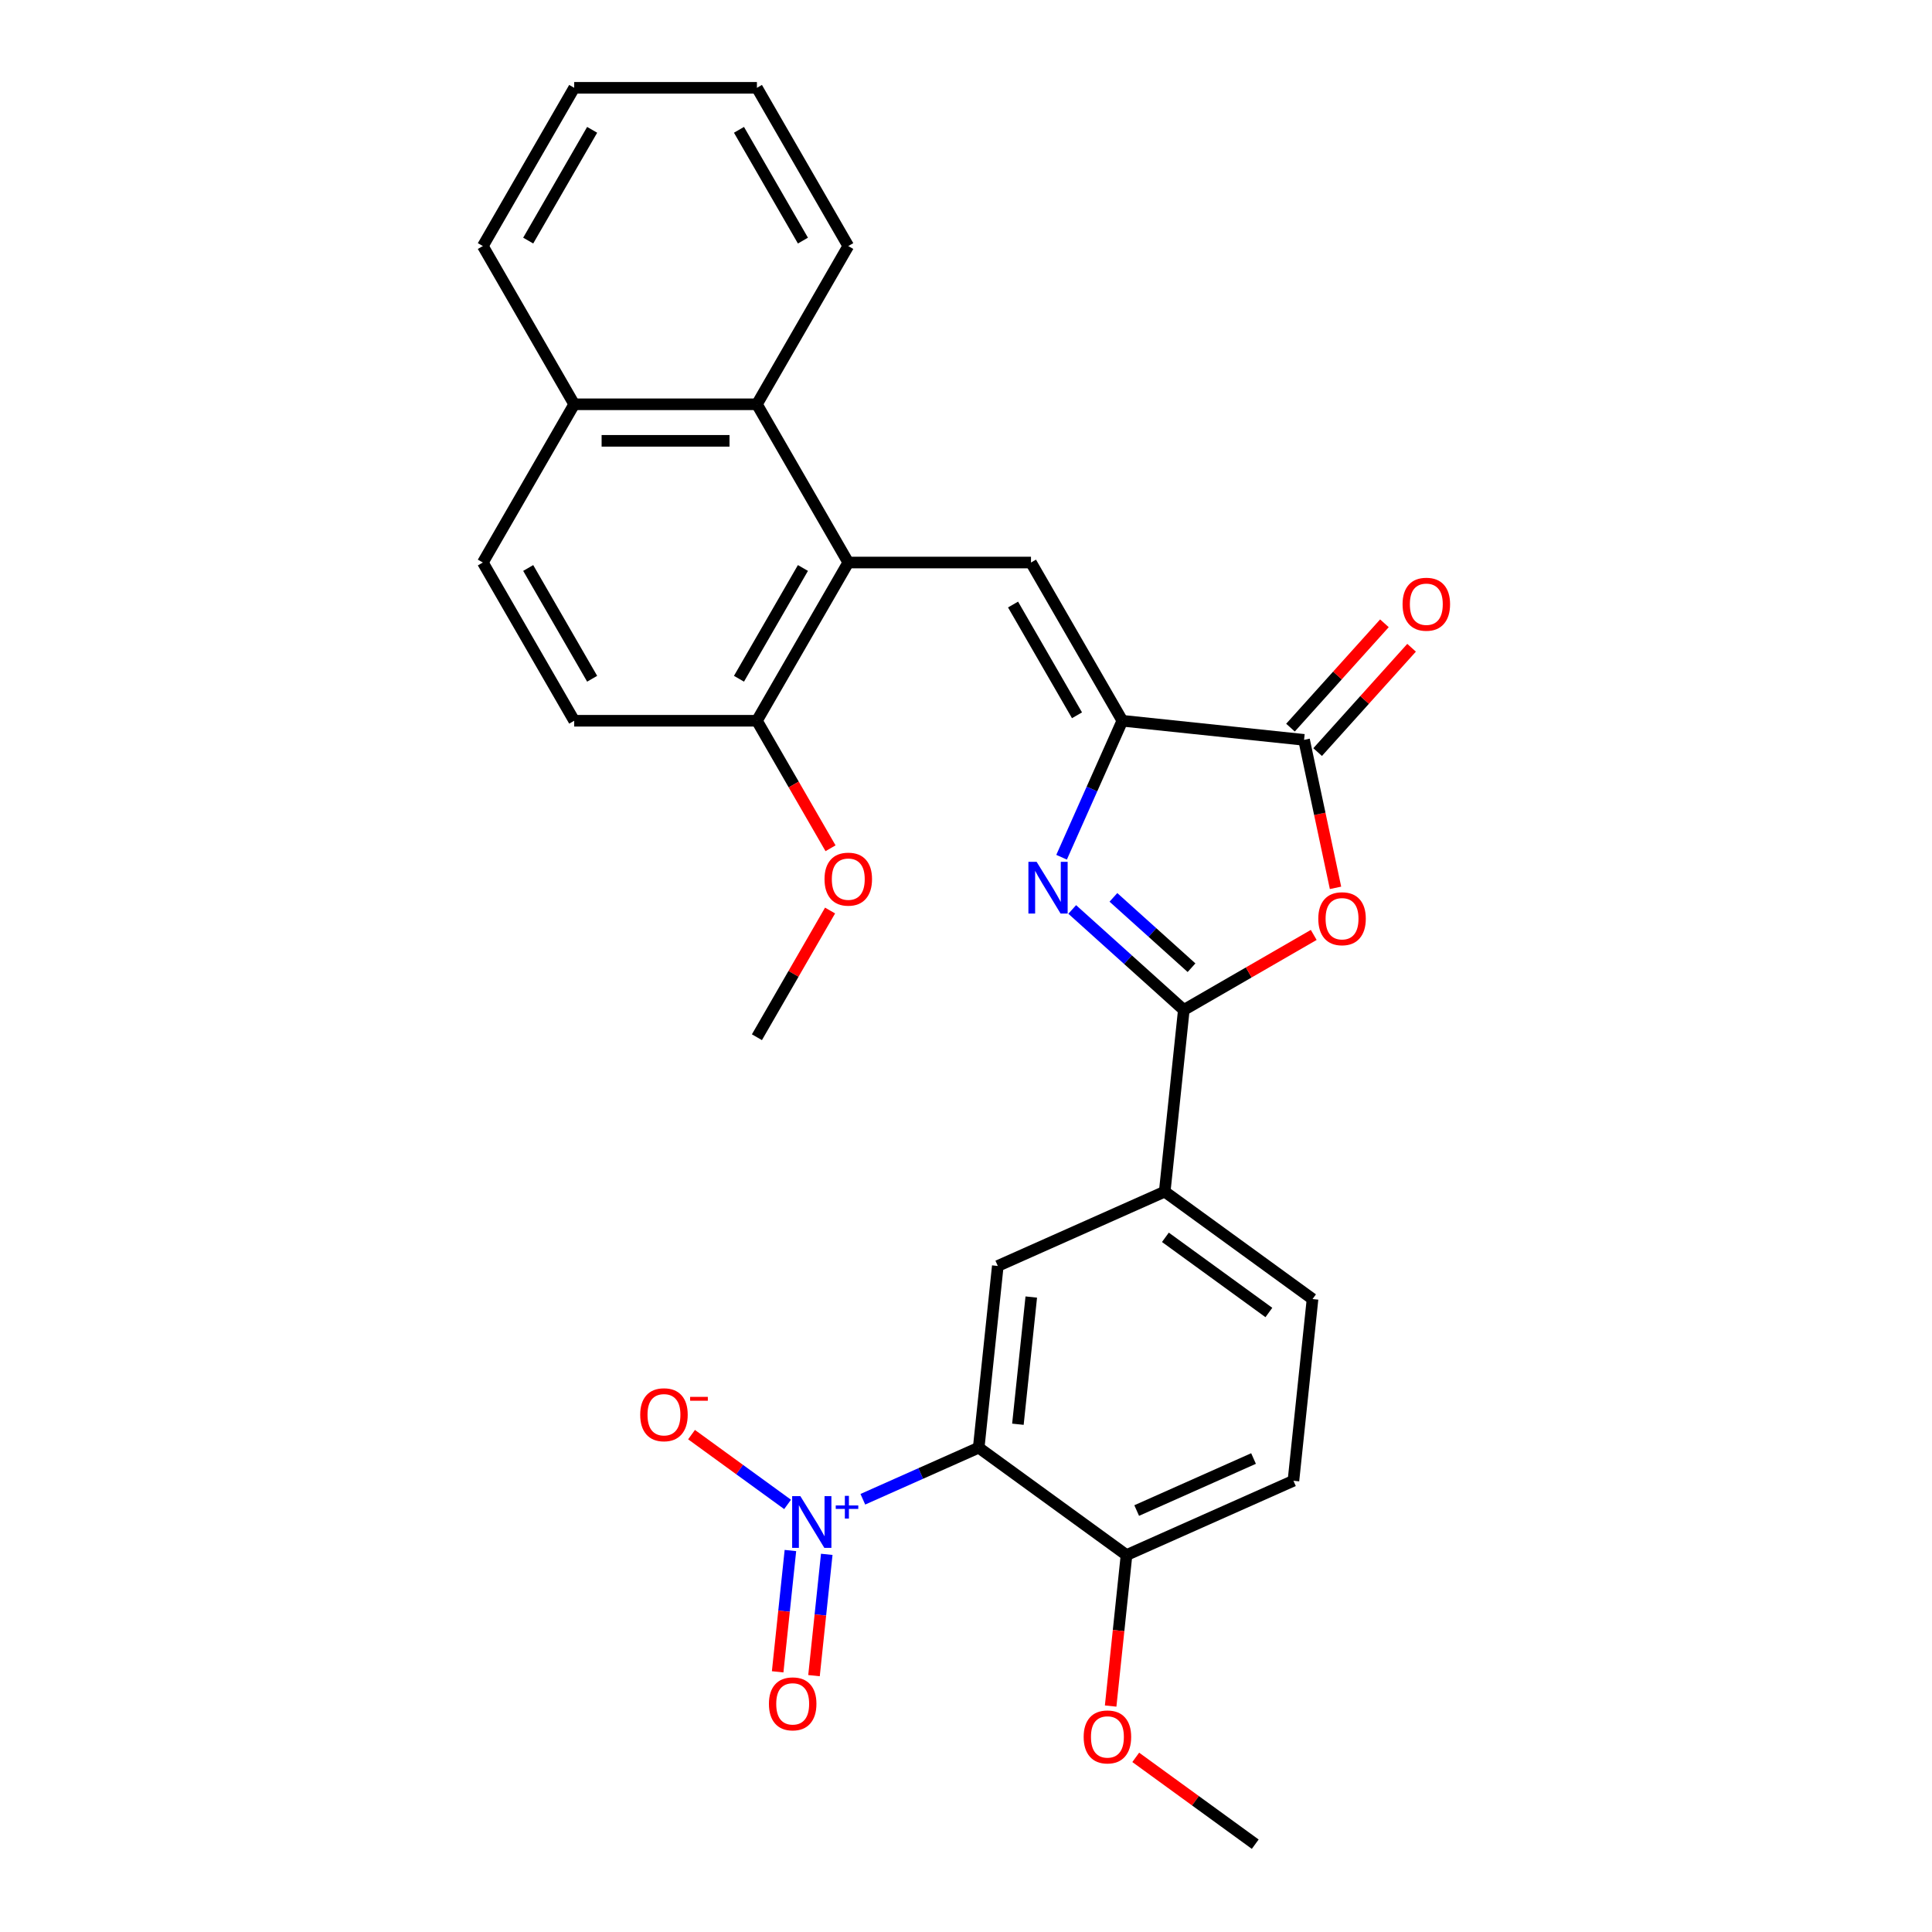 <?xml version='1.0' encoding='iso-8859-1'?>
<svg version='1.1' baseProfile='full'
              xmlns='http://www.w3.org/2000/svg'
                      xmlns:rdkit='http://www.rdkit.org/xml'
                      xmlns:xlink='http://www.w3.org/1999/xlink'
                  xml:space='preserve'
width='1000px' height='1000px' viewBox='0 0 1000 1000'>
<!-- END OF HEADER -->
<rect style='opacity:1.0;fill:#FFFFFF;stroke:none' width='1000' height='1000' x='0' y='0'> </rect>
<path class='bond-0' d='M 554.98,470.733 L 583.86,496.737' style='fill:none;fill-rule:evenodd;stroke:#0000FF;stroke-width:6px;stroke-linecap:butt;stroke-linejoin:miter;stroke-opacity:1' />
<path class='bond-0' d='M 583.86,496.737 L 612.74,522.74' style='fill:none;fill-rule:evenodd;stroke:#000000;stroke-width:6px;stroke-linecap:butt;stroke-linejoin:miter;stroke-opacity:1' />
<path class='bond-0' d='M 576.3,464.478 L 596.516,482.68' style='fill:none;fill-rule:evenodd;stroke:#0000FF;stroke-width:6px;stroke-linecap:butt;stroke-linejoin:miter;stroke-opacity:1' />
<path class='bond-0' d='M 596.516,482.68 L 616.732,500.883' style='fill:none;fill-rule:evenodd;stroke:#000000;stroke-width:6px;stroke-linecap:butt;stroke-linejoin:miter;stroke-opacity:1' />
<path class='bond-1' d='M 549.474,443.703 L 565.199,408.383' style='fill:none;fill-rule:evenodd;stroke:#0000FF;stroke-width:6px;stroke-linecap:butt;stroke-linejoin:miter;stroke-opacity:1' />
<path class='bond-1' d='M 565.199,408.383 L 580.925,373.063' style='fill:none;fill-rule:evenodd;stroke:#000000;stroke-width:6px;stroke-linecap:butt;stroke-linejoin:miter;stroke-opacity:1' />
<path class='bond-4' d='M 612.74,522.74 L 646.361,503.329' style='fill:none;fill-rule:evenodd;stroke:#000000;stroke-width:6px;stroke-linecap:butt;stroke-linejoin:miter;stroke-opacity:1' />
<path class='bond-4' d='M 646.361,503.329 L 679.983,483.917' style='fill:none;fill-rule:evenodd;stroke:#FF0000;stroke-width:6px;stroke-linecap:butt;stroke-linejoin:miter;stroke-opacity:1' />
<path class='bond-9' d='M 612.74,522.74 L 602.854,616.794' style='fill:none;fill-rule:evenodd;stroke:#000000;stroke-width:6px;stroke-linecap:butt;stroke-linejoin:miter;stroke-opacity:1' />
<path class='bond-5' d='M 580.925,373.063 L 533.639,291.161' style='fill:none;fill-rule:evenodd;stroke:#000000;stroke-width:6px;stroke-linecap:butt;stroke-linejoin:miter;stroke-opacity:1' />
<path class='bond-5' d='M 557.451,370.235 L 524.351,312.903' style='fill:none;fill-rule:evenodd;stroke:#000000;stroke-width:6px;stroke-linecap:butt;stroke-linejoin:miter;stroke-opacity:1' />
<path class='bond-6' d='M 580.925,373.063 L 674.979,382.948' style='fill:none;fill-rule:evenodd;stroke:#000000;stroke-width:6px;stroke-linecap:butt;stroke-linejoin:miter;stroke-opacity:1' />
<path class='bond-2' d='M 446.604,776.014 L 476.588,762.664' style='fill:none;fill-rule:evenodd;stroke:#0000FF;stroke-width:6px;stroke-linecap:butt;stroke-linejoin:miter;stroke-opacity:1' />
<path class='bond-2' d='M 476.588,762.664 L 506.573,749.315' style='fill:none;fill-rule:evenodd;stroke:#000000;stroke-width:6px;stroke-linecap:butt;stroke-linejoin:miter;stroke-opacity:1' />
<path class='bond-12' d='M 407.655,778.683 L 382.796,760.623' style='fill:none;fill-rule:evenodd;stroke:#0000FF;stroke-width:6px;stroke-linecap:butt;stroke-linejoin:miter;stroke-opacity:1' />
<path class='bond-12' d='M 382.796,760.623 L 357.938,742.562' style='fill:none;fill-rule:evenodd;stroke:#FF0000;stroke-width:6px;stroke-linecap:butt;stroke-linejoin:miter;stroke-opacity:1' />
<path class='bond-13' d='M 409.115,802.548 L 405.815,833.942' style='fill:none;fill-rule:evenodd;stroke:#0000FF;stroke-width:6px;stroke-linecap:butt;stroke-linejoin:miter;stroke-opacity:1' />
<path class='bond-13' d='M 405.815,833.942 L 402.516,865.335' style='fill:none;fill-rule:evenodd;stroke:#FF0000;stroke-width:6px;stroke-linecap:butt;stroke-linejoin:miter;stroke-opacity:1' />
<path class='bond-13' d='M 427.926,804.525 L 424.626,835.919' style='fill:none;fill-rule:evenodd;stroke:#0000FF;stroke-width:6px;stroke-linecap:butt;stroke-linejoin:miter;stroke-opacity:1' />
<path class='bond-13' d='M 424.626,835.919 L 421.327,867.313' style='fill:none;fill-rule:evenodd;stroke:#FF0000;stroke-width:6px;stroke-linecap:butt;stroke-linejoin:miter;stroke-opacity:1' />
<path class='bond-3' d='M 506.573,749.315 L 516.458,655.26' style='fill:none;fill-rule:evenodd;stroke:#000000;stroke-width:6px;stroke-linecap:butt;stroke-linejoin:miter;stroke-opacity:1' />
<path class='bond-3' d='M 526.866,737.184 L 533.786,671.346' style='fill:none;fill-rule:evenodd;stroke:#000000;stroke-width:6px;stroke-linecap:butt;stroke-linejoin:miter;stroke-opacity:1' />
<path class='bond-30' d='M 506.573,749.315 L 583.083,804.903' style='fill:none;fill-rule:evenodd;stroke:#000000;stroke-width:6px;stroke-linecap:butt;stroke-linejoin:miter;stroke-opacity:1' />
<path class='bond-29' d='M 691.261,459.547 L 683.12,421.248' style='fill:none;fill-rule:evenodd;stroke:#FF0000;stroke-width:6px;stroke-linecap:butt;stroke-linejoin:miter;stroke-opacity:1' />
<path class='bond-29' d='M 683.12,421.248 L 674.979,382.948' style='fill:none;fill-rule:evenodd;stroke:#000000;stroke-width:6px;stroke-linecap:butt;stroke-linejoin:miter;stroke-opacity:1' />
<path class='bond-7' d='M 533.639,291.161 L 439.066,291.161' style='fill:none;fill-rule:evenodd;stroke:#000000;stroke-width:6px;stroke-linecap:butt;stroke-linejoin:miter;stroke-opacity:1' />
<path class='bond-15' d='M 682.007,389.276 L 706.318,362.276' style='fill:none;fill-rule:evenodd;stroke:#000000;stroke-width:6px;stroke-linecap:butt;stroke-linejoin:miter;stroke-opacity:1' />
<path class='bond-15' d='M 706.318,362.276 L 730.63,335.276' style='fill:none;fill-rule:evenodd;stroke:#FF0000;stroke-width:6px;stroke-linecap:butt;stroke-linejoin:miter;stroke-opacity:1' />
<path class='bond-15' d='M 667.951,376.62 L 692.262,349.62' style='fill:none;fill-rule:evenodd;stroke:#000000;stroke-width:6px;stroke-linecap:butt;stroke-linejoin:miter;stroke-opacity:1' />
<path class='bond-15' d='M 692.262,349.62 L 716.573,322.619' style='fill:none;fill-rule:evenodd;stroke:#FF0000;stroke-width:6px;stroke-linecap:butt;stroke-linejoin:miter;stroke-opacity:1' />
<path class='bond-10' d='M 439.066,291.161 L 391.78,209.259' style='fill:none;fill-rule:evenodd;stroke:#000000;stroke-width:6px;stroke-linecap:butt;stroke-linejoin:miter;stroke-opacity:1' />
<path class='bond-14' d='M 439.066,291.161 L 391.78,373.063' style='fill:none;fill-rule:evenodd;stroke:#000000;stroke-width:6px;stroke-linecap:butt;stroke-linejoin:miter;stroke-opacity:1' />
<path class='bond-14' d='M 415.593,293.989 L 382.493,351.32' style='fill:none;fill-rule:evenodd;stroke:#000000;stroke-width:6px;stroke-linecap:butt;stroke-linejoin:miter;stroke-opacity:1' />
<path class='bond-8' d='M 516.458,655.26 L 602.854,616.794' style='fill:none;fill-rule:evenodd;stroke:#000000;stroke-width:6px;stroke-linecap:butt;stroke-linejoin:miter;stroke-opacity:1' />
<path class='bond-16' d='M 602.854,616.794 L 679.365,672.383' style='fill:none;fill-rule:evenodd;stroke:#000000;stroke-width:6px;stroke-linecap:butt;stroke-linejoin:miter;stroke-opacity:1' />
<path class='bond-16' d='M 603.213,640.435 L 656.771,679.347' style='fill:none;fill-rule:evenodd;stroke:#000000;stroke-width:6px;stroke-linecap:butt;stroke-linejoin:miter;stroke-opacity:1' />
<path class='bond-17' d='M 391.78,209.259 L 297.208,209.259' style='fill:none;fill-rule:evenodd;stroke:#000000;stroke-width:6px;stroke-linecap:butt;stroke-linejoin:miter;stroke-opacity:1' />
<path class='bond-17' d='M 377.594,228.173 L 311.394,228.173' style='fill:none;fill-rule:evenodd;stroke:#000000;stroke-width:6px;stroke-linecap:butt;stroke-linejoin:miter;stroke-opacity:1' />
<path class='bond-23' d='M 391.78,209.259 L 439.066,127.357' style='fill:none;fill-rule:evenodd;stroke:#000000;stroke-width:6px;stroke-linecap:butt;stroke-linejoin:miter;stroke-opacity:1' />
<path class='bond-11' d='M 583.083,804.903 L 669.479,766.437' style='fill:none;fill-rule:evenodd;stroke:#000000;stroke-width:6px;stroke-linecap:butt;stroke-linejoin:miter;stroke-opacity:1' />
<path class='bond-11' d='M 588.349,781.854 L 648.827,754.928' style='fill:none;fill-rule:evenodd;stroke:#000000;stroke-width:6px;stroke-linecap:butt;stroke-linejoin:miter;stroke-opacity:1' />
<path class='bond-21' d='M 583.083,804.903 L 578.976,843.977' style='fill:none;fill-rule:evenodd;stroke:#000000;stroke-width:6px;stroke-linecap:butt;stroke-linejoin:miter;stroke-opacity:1' />
<path class='bond-21' d='M 578.976,843.977 L 574.87,883.05' style='fill:none;fill-rule:evenodd;stroke:#FF0000;stroke-width:6px;stroke-linecap:butt;stroke-linejoin:miter;stroke-opacity:1' />
<path class='bond-19' d='M 391.78,373.063 L 297.208,373.063' style='fill:none;fill-rule:evenodd;stroke:#000000;stroke-width:6px;stroke-linecap:butt;stroke-linejoin:miter;stroke-opacity:1' />
<path class='bond-22' d='M 391.78,373.063 L 410.831,406.06' style='fill:none;fill-rule:evenodd;stroke:#000000;stroke-width:6px;stroke-linecap:butt;stroke-linejoin:miter;stroke-opacity:1' />
<path class='bond-22' d='M 410.831,406.06 L 429.882,439.058' style='fill:none;fill-rule:evenodd;stroke:#FF0000;stroke-width:6px;stroke-linecap:butt;stroke-linejoin:miter;stroke-opacity:1' />
<path class='bond-18' d='M 679.365,672.383 L 669.479,766.437' style='fill:none;fill-rule:evenodd;stroke:#000000;stroke-width:6px;stroke-linecap:butt;stroke-linejoin:miter;stroke-opacity:1' />
<path class='bond-24' d='M 297.208,209.259 L 249.922,127.357' style='fill:none;fill-rule:evenodd;stroke:#000000;stroke-width:6px;stroke-linecap:butt;stroke-linejoin:miter;stroke-opacity:1' />
<path class='bond-31' d='M 297.208,209.259 L 249.922,291.161' style='fill:none;fill-rule:evenodd;stroke:#000000;stroke-width:6px;stroke-linecap:butt;stroke-linejoin:miter;stroke-opacity:1' />
<path class='bond-20' d='M 297.208,373.063 L 249.922,291.161' style='fill:none;fill-rule:evenodd;stroke:#000000;stroke-width:6px;stroke-linecap:butt;stroke-linejoin:miter;stroke-opacity:1' />
<path class='bond-20' d='M 306.495,351.32 L 273.395,293.989' style='fill:none;fill-rule:evenodd;stroke:#000000;stroke-width:6px;stroke-linecap:butt;stroke-linejoin:miter;stroke-opacity:1' />
<path class='bond-26' d='M 587.856,909.607 L 618.782,932.076' style='fill:none;fill-rule:evenodd;stroke:#FF0000;stroke-width:6px;stroke-linecap:butt;stroke-linejoin:miter;stroke-opacity:1' />
<path class='bond-26' d='M 618.782,932.076 L 649.708,954.545' style='fill:none;fill-rule:evenodd;stroke:#000000;stroke-width:6px;stroke-linecap:butt;stroke-linejoin:miter;stroke-opacity:1' />
<path class='bond-25' d='M 429.642,471.288 L 410.711,504.077' style='fill:none;fill-rule:evenodd;stroke:#FF0000;stroke-width:6px;stroke-linecap:butt;stroke-linejoin:miter;stroke-opacity:1' />
<path class='bond-25' d='M 410.711,504.077 L 391.78,536.867' style='fill:none;fill-rule:evenodd;stroke:#000000;stroke-width:6px;stroke-linecap:butt;stroke-linejoin:miter;stroke-opacity:1' />
<path class='bond-27' d='M 439.066,127.357 L 391.78,45.455' style='fill:none;fill-rule:evenodd;stroke:#000000;stroke-width:6px;stroke-linecap:butt;stroke-linejoin:miter;stroke-opacity:1' />
<path class='bond-27' d='M 415.593,124.529 L 382.493,67.197' style='fill:none;fill-rule:evenodd;stroke:#000000;stroke-width:6px;stroke-linecap:butt;stroke-linejoin:miter;stroke-opacity:1' />
<path class='bond-32' d='M 249.922,127.357 L 297.208,45.455' style='fill:none;fill-rule:evenodd;stroke:#000000;stroke-width:6px;stroke-linecap:butt;stroke-linejoin:miter;stroke-opacity:1' />
<path class='bond-32' d='M 273.395,124.529 L 306.495,67.197' style='fill:none;fill-rule:evenodd;stroke:#000000;stroke-width:6px;stroke-linecap:butt;stroke-linejoin:miter;stroke-opacity:1' />
<path class='bond-28' d='M 391.78,45.455 L 297.208,45.455' style='fill:none;fill-rule:evenodd;stroke:#000000;stroke-width:6px;stroke-linecap:butt;stroke-linejoin:miter;stroke-opacity:1' />
<path  class='atom-0' d='M 536.538 446.067
L 545.315 460.253
Q 546.185 461.653, 547.585 464.188
Q 548.984 466.722, 549.06 466.873
L 549.06 446.067
L 552.616 446.067
L 552.616 472.85
L 548.946 472.85
L 539.527 457.34
Q 538.43 455.525, 537.257 453.444
Q 536.122 451.364, 535.782 450.72
L 535.782 472.85
L 532.302 472.85
L 532.302 446.067
L 536.538 446.067
' fill='#0000FF'/>
<path  class='atom-3' d='M 414.256 774.389
L 423.032 788.575
Q 423.903 789.975, 425.302 792.509
Q 426.702 795.044, 426.778 795.195
L 426.778 774.389
L 430.333 774.389
L 430.333 801.172
L 426.664 801.172
L 417.245 785.662
Q 416.148 783.847, 414.975 781.766
Q 413.84 779.685, 413.5 779.042
L 413.5 801.172
L 410.019 801.172
L 410.019 774.389
L 414.256 774.389
' fill='#0000FF'/>
<path  class='atom-3' d='M 432.58 779.217
L 437.299 779.217
L 437.299 774.249
L 439.397 774.249
L 439.397 779.217
L 444.24 779.217
L 444.24 781.015
L 439.397 781.015
L 439.397 786.008
L 437.299 786.008
L 437.299 781.015
L 432.58 781.015
L 432.58 779.217
' fill='#0000FF'/>
<path  class='atom-5' d='M 682.347 475.53
Q 682.347 469.099, 685.525 465.505
Q 688.703 461.911, 694.642 461.911
Q 700.581 461.911, 703.758 465.505
Q 706.936 469.099, 706.936 475.53
Q 706.936 482.036, 703.721 485.743
Q 700.505 489.413, 694.642 489.413
Q 688.74 489.413, 685.525 485.743
Q 682.347 482.074, 682.347 475.53
M 694.642 486.387
Q 698.727 486.387, 700.921 483.663
Q 703.153 480.901, 703.153 475.53
Q 703.153 470.271, 700.921 467.623
Q 698.727 464.938, 694.642 464.938
Q 690.556 464.938, 688.324 467.586
Q 686.13 470.234, 686.13 475.53
Q 686.13 480.939, 688.324 483.663
Q 690.556 486.387, 694.642 486.387
' fill='#FF0000'/>
<path  class='atom-13' d='M 331.371 732.268
Q 331.371 725.837, 334.549 722.244
Q 337.727 718.65, 343.666 718.65
Q 349.605 718.65, 352.783 722.244
Q 355.96 725.837, 355.96 732.268
Q 355.96 738.775, 352.745 742.482
Q 349.529 746.151, 343.666 746.151
Q 337.764 746.151, 334.549 742.482
Q 331.371 738.813, 331.371 732.268
M 343.666 743.125
Q 347.751 743.125, 349.945 740.401
Q 352.177 737.64, 352.177 732.268
Q 352.177 727.01, 349.945 724.362
Q 347.751 721.676, 343.666 721.676
Q 339.58 721.676, 337.348 724.324
Q 335.154 726.972, 335.154 732.268
Q 335.154 737.678, 337.348 740.401
Q 339.58 743.125, 343.666 743.125
' fill='#FF0000'/>
<path  class='atom-13' d='M 357.209 723.021
L 366.371 723.021
L 366.371 725.019
L 357.209 725.019
L 357.209 723.021
' fill='#FF0000'/>
<path  class='atom-14' d='M 397.996 881.911
Q 397.996 875.48, 401.174 871.886
Q 404.352 868.292, 410.291 868.292
Q 416.23 868.292, 419.408 871.886
Q 422.585 875.48, 422.585 881.911
Q 422.585 888.417, 419.37 892.125
Q 416.154 895.794, 410.291 895.794
Q 404.39 895.794, 401.174 892.125
Q 397.996 888.455, 397.996 881.911
M 410.291 892.768
Q 414.376 892.768, 416.57 890.044
Q 418.802 887.282, 418.802 881.911
Q 418.802 876.652, 416.57 874.004
Q 414.376 871.319, 410.291 871.319
Q 406.205 871.319, 403.973 873.967
Q 401.779 876.615, 401.779 881.911
Q 401.779 887.32, 403.973 890.044
Q 406.205 892.768, 410.291 892.768
' fill='#FF0000'/>
<path  class='atom-16' d='M 725.966 312.743
Q 725.966 306.312, 729.144 302.718
Q 732.321 299.125, 738.26 299.125
Q 744.199 299.125, 747.377 302.718
Q 750.555 306.312, 750.555 312.743
Q 750.555 319.25, 747.339 322.957
Q 744.124 326.626, 738.26 326.626
Q 732.359 326.626, 729.144 322.957
Q 725.966 319.287, 725.966 312.743
M 738.26 323.6
Q 742.346 323.6, 744.54 320.876
Q 746.772 318.115, 746.772 312.743
Q 746.772 307.485, 744.54 304.837
Q 742.346 302.151, 738.26 302.151
Q 734.175 302.151, 731.943 304.799
Q 729.749 307.447, 729.749 312.743
Q 729.749 318.153, 731.943 320.876
Q 734.175 323.6, 738.26 323.6
' fill='#FF0000'/>
<path  class='atom-22' d='M 560.903 899.033
Q 560.903 892.602, 564.081 889.008
Q 567.259 885.414, 573.198 885.414
Q 579.137 885.414, 582.314 889.008
Q 585.492 892.602, 585.492 899.033
Q 585.492 905.539, 582.277 909.247
Q 579.061 912.916, 573.198 912.916
Q 567.296 912.916, 564.081 909.247
Q 560.903 905.577, 560.903 899.033
M 573.198 909.89
Q 577.283 909.89, 579.477 907.166
Q 581.709 904.405, 581.709 899.033
Q 581.709 893.775, 579.477 891.127
Q 577.283 888.441, 573.198 888.441
Q 569.112 888.441, 566.88 891.089
Q 564.686 893.737, 564.686 899.033
Q 564.686 904.442, 566.88 907.166
Q 569.112 909.89, 573.198 909.89
' fill='#FF0000'/>
<path  class='atom-23' d='M 426.772 455.04
Q 426.772 448.61, 429.949 445.016
Q 433.127 441.422, 439.066 441.422
Q 445.005 441.422, 448.183 445.016
Q 451.361 448.61, 451.361 455.04
Q 451.361 461.547, 448.145 465.254
Q 444.93 468.924, 439.066 468.924
Q 433.165 468.924, 429.949 465.254
Q 426.772 461.585, 426.772 455.04
M 439.066 465.897
Q 443.152 465.897, 445.346 463.174
Q 447.578 460.412, 447.578 455.04
Q 447.578 449.782, 445.346 447.134
Q 443.152 444.448, 439.066 444.448
Q 434.981 444.448, 432.749 447.096
Q 430.555 449.744, 430.555 455.04
Q 430.555 460.45, 432.749 463.174
Q 434.981 465.897, 439.066 465.897
' fill='#FF0000'/>
</svg>
